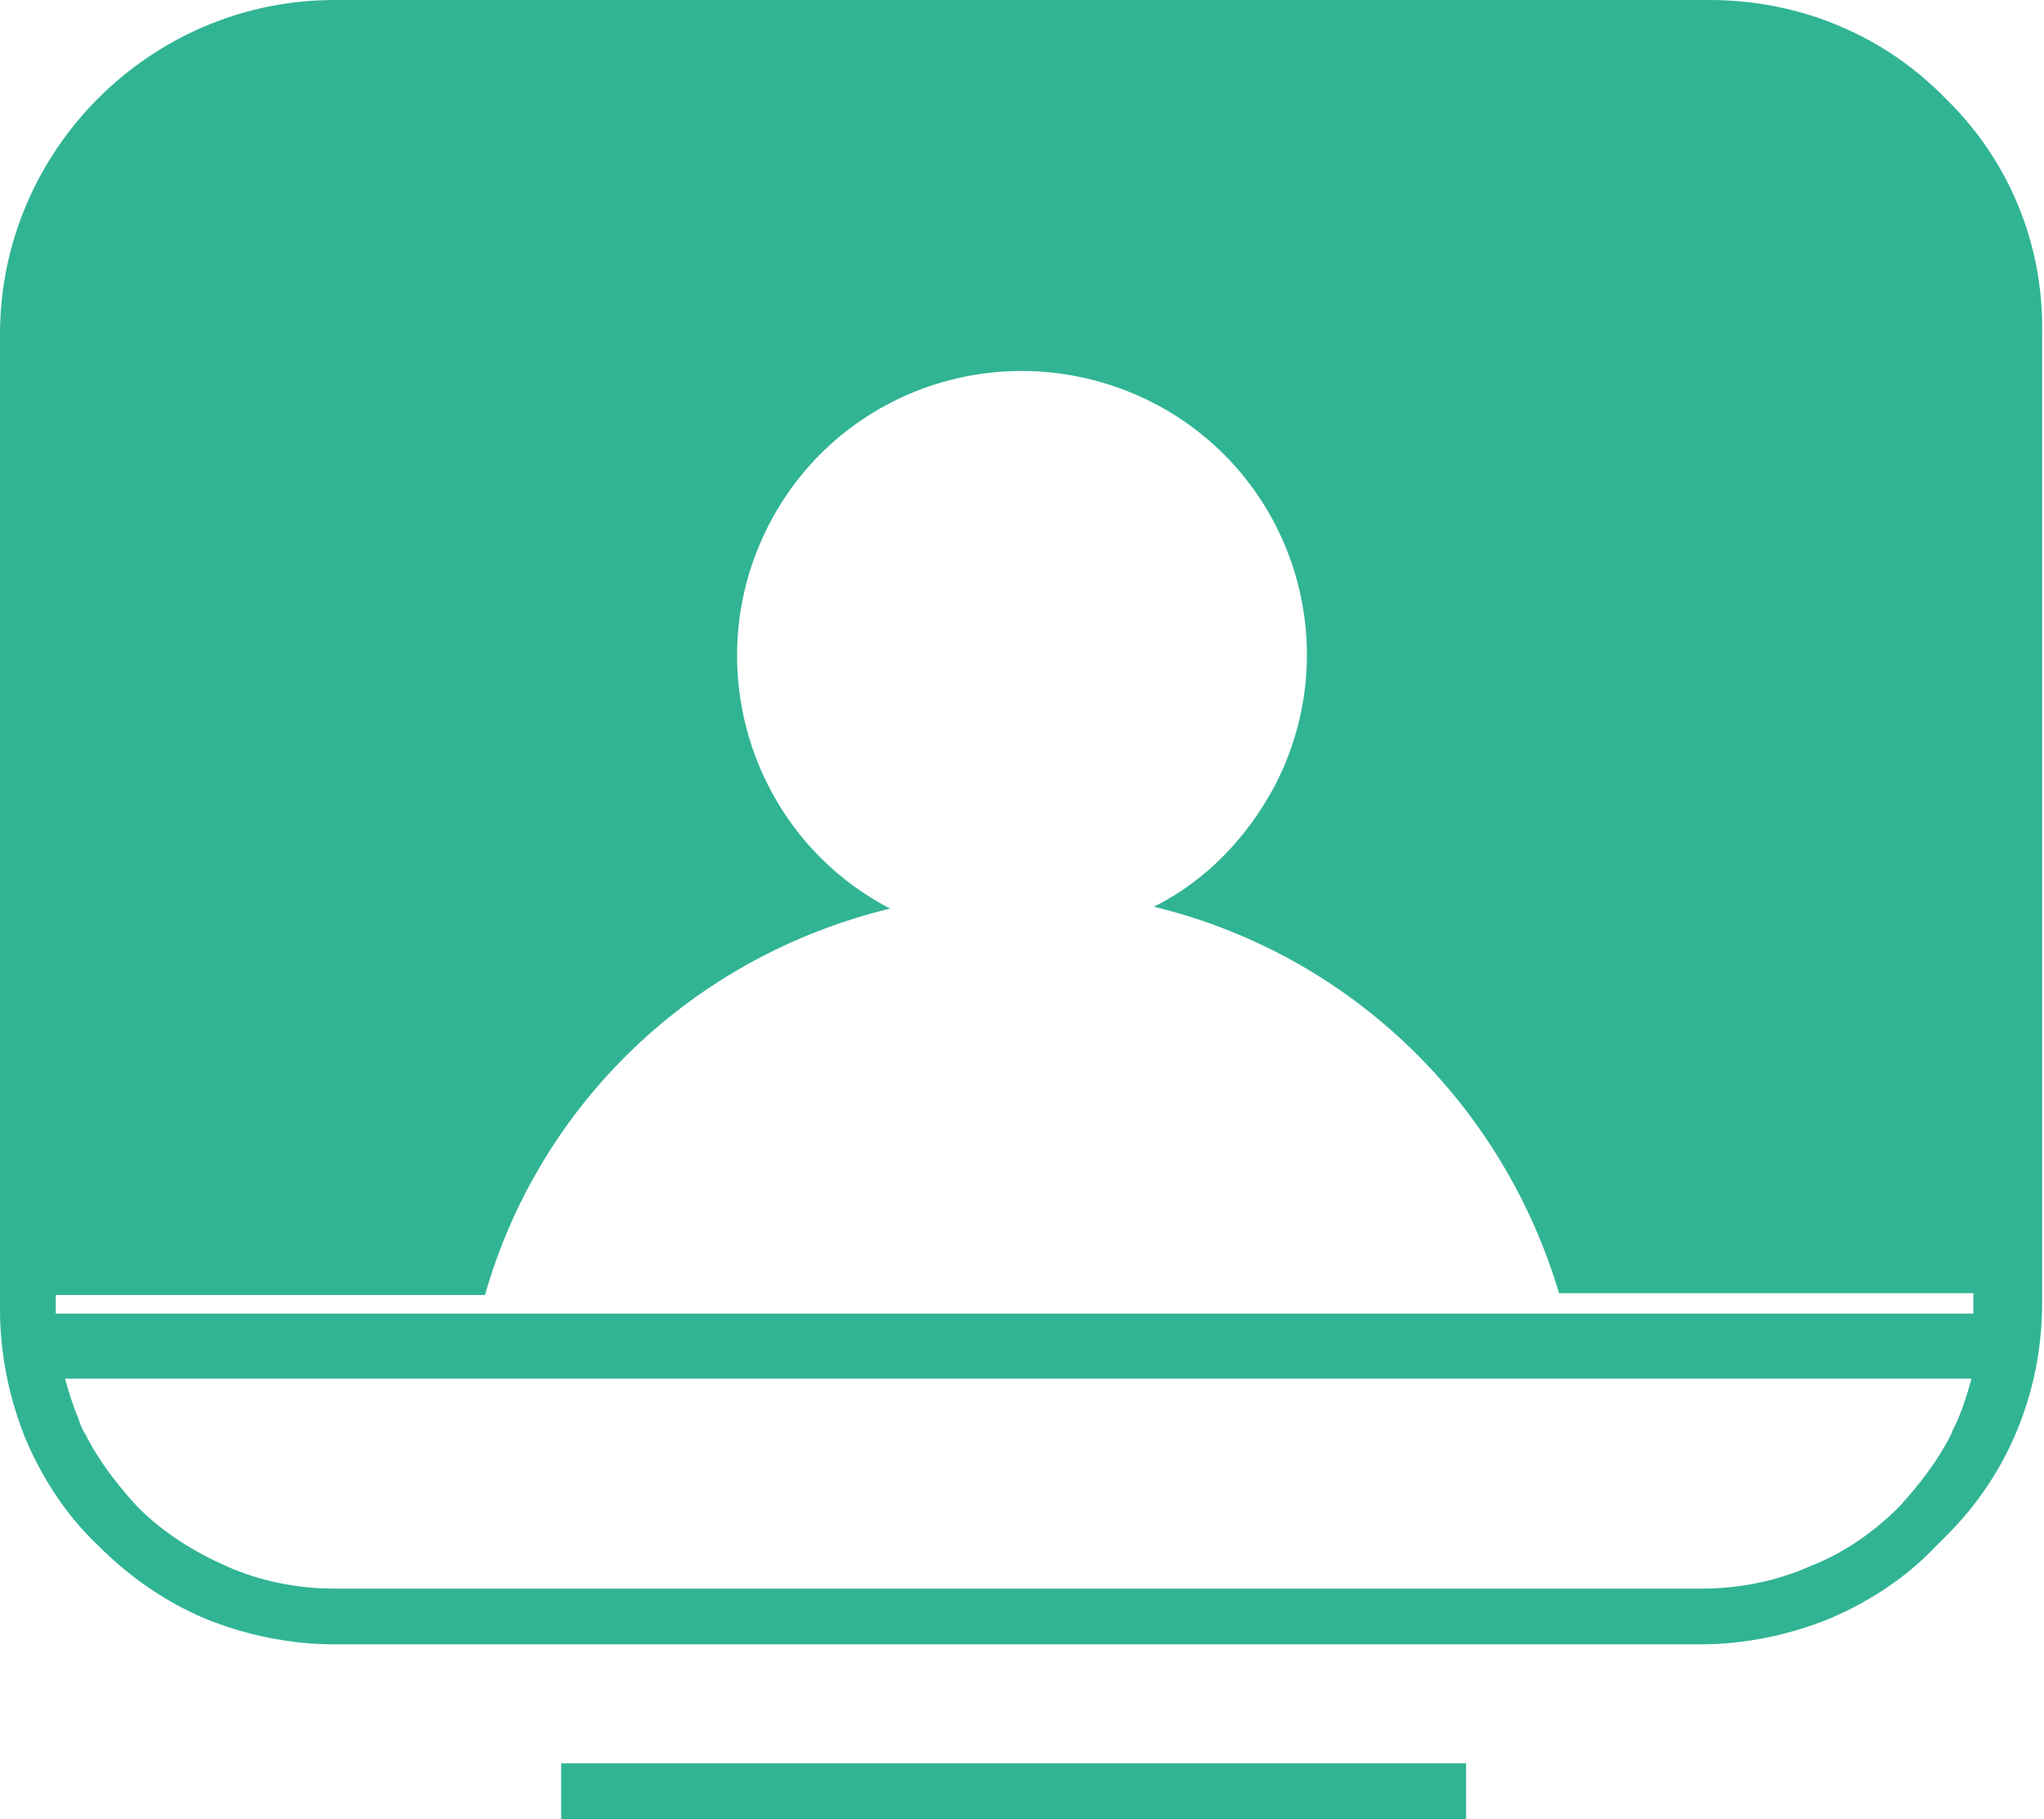 <?xml version="1.0" encoding="utf-8"?>
<!-- Generator: Adobe Illustrator 24.0.1, SVG Export Plug-In . SVG Version: 6.00 Build 0)  -->
<svg version="1.1" id="Layer_1" xmlns="http://www.w3.org/2000/svg" xmlns:xlink="http://www.w3.org/1999/xlink" x="0px" y="0px"
	 width="110px" height="97.9px" viewBox="0 0 110 97.9" style="enable-background:new 0 0 110 97.9;" xml:space="preserve">
<style type="text/css">
	.st0{fill:#31B494;}
</style>
<g>
	<rect x="30.2" y="94.9" class="st0" width="48.7" height="3"/>
</g>
<g>
	<path class="st0" d="M104.7,5.3C101.5,2,97,0,92,0H18C8.1,0,0,8.1,0,18v52.5c0,2.4,0.5,4.8,1.4,7c0.9,2.1,2.2,4.1,3.9,5.7
		c1.7,1.7,3.6,3,5.7,3.9c2.2,0.9,4.6,1.4,7,1.4h73.5c2.4,0,4.8-0.5,7-1.4c2.1-0.9,4.1-2.2,5.7-3.9c0.2-0.2,0.4-0.4,0.6-0.6
		c3.2-3.2,5.1-7.6,5.1-12.5V18C110,13,108,8.5,104.7,5.3z M105.4,76.3c-0.1,0.3-0.3,0.6-0.4,0.9c-0.7,1.4-1.7,2.7-2.8,3.9
		c-1.4,1.4-3,2.5-4.8,3.2c-1.8,0.8-3.8,1.2-5.8,1.2H18c-2,0-4-0.4-5.8-1.2c-1.8-0.8-3.4-1.8-4.8-3.2c-1.1-1.2-2.1-2.5-2.8-3.9
		c-0.2-0.3-0.3-0.6-0.4-0.9c-0.3-0.7-0.5-1.4-0.7-2.1h102.6C105.9,74.9,105.7,75.6,105.4,76.3z M106.1,70.7H3v-1h23.1
		c2.9-10.2,11.1-18.2,21.8-20.8c-7.5-3.9-10.4-13.2-6.5-20.7c3.9-7.5,13.1-10.4,20.7-6.5c7.5,3.9,10.4,13.1,6.5,20.6
		c-1.5,2.8-3.7,5.1-6.5,6.5c10.7,2.6,18.8,10.7,21.8,20.8h22.3V70.7z"/>
</g>
</svg>

